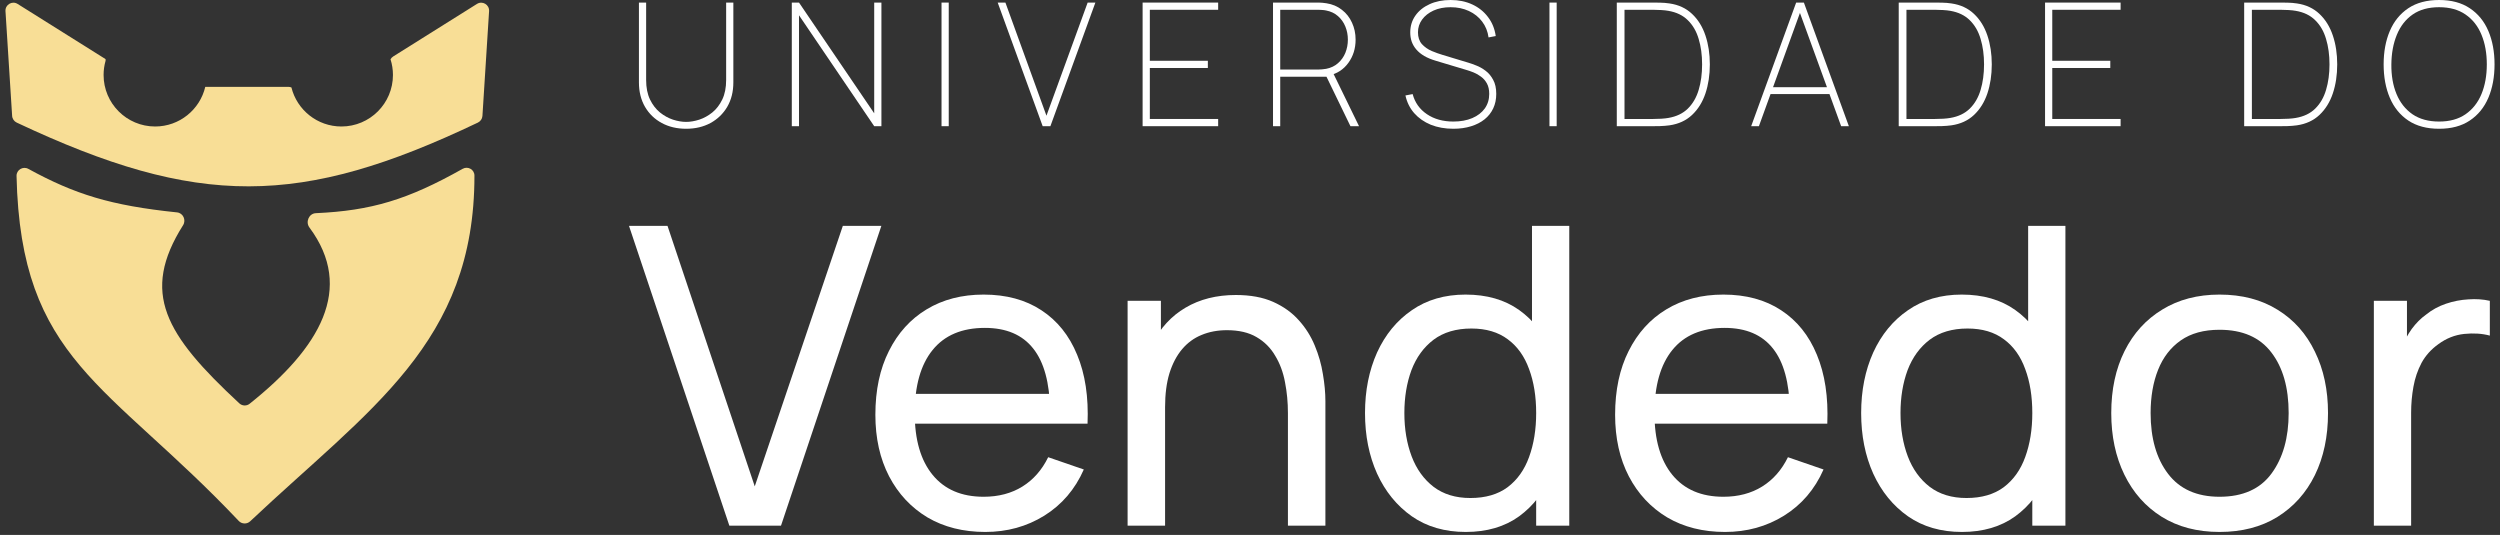 <svg xmlns="http://www.w3.org/2000/svg" width="229" height="49" viewBox="0 0 229 49" fill="none"><rect x="0" y="0" width="229" height="49" fill="#333333" stroke="none"/><path d="M223.42 11.795C222.293 11.795 221.352 11.543 220.598 11.04C219.848 10.537 219.284 9.842 218.907 8.956C218.53 8.07 218.341 7.051 218.341 5.897C218.341 4.744 218.53 3.724 218.907 2.839C219.284 1.953 219.848 1.258 220.598 0.755C221.352 0.252 222.293 -3.05176e-05 223.42 -3.05176e-05C224.547 -3.05176e-05 225.486 0.252 226.235 0.755C226.99 1.258 227.556 1.953 227.934 2.839C228.311 3.724 228.5 4.744 228.5 5.897C228.5 7.051 228.311 8.07 227.934 8.956C227.556 9.842 226.99 10.537 226.235 11.04C225.486 11.543 224.547 11.795 223.42 11.795ZM223.42 11.134C224.39 11.134 225.197 10.911 225.842 10.466C226.492 10.015 226.98 9.396 227.305 8.61C227.63 7.824 227.792 6.92 227.792 5.897C227.792 4.875 227.63 3.971 227.305 3.185C226.98 2.393 226.492 1.774 225.842 1.329C225.197 0.883 224.39 0.66 223.42 0.66C222.451 0.66 221.643 0.883 220.999 1.329C220.359 1.774 219.877 2.393 219.552 3.185C219.227 3.971 219.059 4.875 219.049 5.897C219.038 6.92 219.195 7.824 219.52 8.61C219.845 9.396 220.333 10.015 220.983 10.466C221.638 10.911 222.451 11.134 223.42 11.134Z" fill="white"></path><path d="M205.566 11.559V0.236H208.884C209.02 0.236 209.238 0.238 209.537 0.244C209.835 0.249 210.121 0.273 210.394 0.315C211.227 0.435 211.917 0.755 212.462 1.274C213.012 1.793 213.421 2.453 213.688 3.255C213.956 4.052 214.089 4.933 214.089 5.897C214.089 6.867 213.956 7.753 213.688 8.555C213.421 9.352 213.012 10.01 212.462 10.529C211.917 11.042 211.227 11.36 210.394 11.48C210.126 11.517 209.838 11.54 209.529 11.551C209.225 11.556 209.01 11.559 208.884 11.559H205.566ZM206.273 10.898H208.884C209.136 10.898 209.387 10.89 209.639 10.875C209.896 10.859 210.111 10.835 210.284 10.804C211.028 10.678 211.626 10.392 212.076 9.947C212.532 9.496 212.863 8.925 213.067 8.233C213.277 7.535 213.382 6.757 213.382 5.897C213.382 5.038 213.277 4.262 213.067 3.57C212.863 2.873 212.532 2.301 212.076 1.856C211.626 1.405 211.028 1.117 210.284 0.991C210.111 0.959 209.893 0.936 209.631 0.92C209.369 0.904 209.12 0.896 208.884 0.896H206.273V10.898Z" fill="white"></path><path d="M187.327 11.559V0.236H194.247V0.896H187.988V5.567H193.303V6.228H187.988V10.898H194.247V11.559H187.327Z" fill="white"></path><path d="M173.923 11.559V0.236H177.241C177.377 0.236 177.595 0.238 177.894 0.244C178.193 0.249 178.478 0.273 178.751 0.315C179.584 0.435 180.274 0.755 180.819 1.274C181.369 1.793 181.778 2.453 182.046 3.255C182.313 4.052 182.447 4.933 182.447 5.897C182.447 6.867 182.313 7.753 182.046 8.555C181.778 9.352 181.369 10.01 180.819 10.529C180.274 11.042 179.584 11.36 178.751 11.48C178.484 11.517 178.195 11.54 177.886 11.551C177.582 11.556 177.367 11.559 177.241 11.559H173.923ZM174.631 10.898H177.241C177.493 10.898 177.744 10.89 177.996 10.875C178.253 10.859 178.468 10.835 178.641 10.804C179.385 10.678 179.983 10.392 180.434 9.947C180.89 9.496 181.22 8.925 181.424 8.233C181.634 7.535 181.739 6.757 181.739 5.897C181.739 5.038 181.634 4.262 181.424 3.57C181.22 2.873 180.89 2.301 180.434 1.856C179.983 1.405 179.385 1.117 178.641 0.991C178.468 0.959 178.25 0.936 177.988 0.92C177.726 0.904 177.477 0.896 177.241 0.896H174.631V10.898Z" fill="white"></path><path d="M160.408 11.559L164.528 0.236H165.236L169.356 11.559H168.649L164.639 0.535H165.11L161.116 11.559H160.408ZM161.981 8.618V7.989H167.768V8.618H161.981Z" fill="white"></path><path d="M148.098 11.559V0.236H151.416C151.552 0.236 151.77 0.238 152.068 0.244C152.367 0.249 152.653 0.273 152.925 0.315C153.759 0.435 154.448 0.755 154.993 1.274C155.544 1.793 155.953 2.453 156.22 3.255C156.487 4.052 156.621 4.933 156.621 5.897C156.621 6.867 156.487 7.753 156.22 8.555C155.953 9.352 155.544 10.01 154.993 10.529C154.448 11.042 153.759 11.36 152.925 11.48C152.658 11.517 152.37 11.54 152.061 11.551C151.756 11.556 151.542 11.559 151.416 11.559H148.098ZM148.805 10.898H151.416C151.667 10.898 151.919 10.89 152.171 10.875C152.427 10.859 152.642 10.835 152.815 10.804C153.56 10.678 154.157 10.392 154.608 9.947C155.064 9.496 155.394 8.925 155.599 8.233C155.809 7.535 155.913 6.757 155.913 5.897C155.913 5.038 155.809 4.262 155.599 3.57C155.394 2.873 155.064 2.301 154.608 1.856C154.157 1.405 153.56 1.117 152.815 0.991C152.642 0.959 152.425 0.936 152.163 0.92C151.901 0.904 151.652 0.896 151.416 0.896H148.805V10.898Z" fill="white"></path><path d="M141.931 11.559V0.236H142.591V11.559H141.931Z" fill="white"></path><path d="M133.126 11.795C132.361 11.795 131.671 11.671 131.058 11.425C130.45 11.173 129.944 10.82 129.54 10.364C129.142 9.907 128.875 9.368 128.738 8.744L129.399 8.618C129.603 9.394 130.038 10.007 130.704 10.458C131.37 10.909 132.177 11.134 133.126 11.134C133.786 11.134 134.363 11.029 134.856 10.82C135.349 10.61 135.731 10.316 136.004 9.939C136.276 9.556 136.413 9.111 136.413 8.602C136.413 8.22 136.342 7.9 136.2 7.643C136.059 7.386 135.878 7.179 135.658 7.022C135.443 6.859 135.218 6.731 134.982 6.636C134.746 6.542 134.536 6.469 134.353 6.416L131.522 5.567C131.113 5.446 130.759 5.3 130.46 5.127C130.167 4.954 129.926 4.757 129.737 4.537C129.548 4.317 129.407 4.076 129.312 3.814C129.223 3.551 129.179 3.271 129.179 2.972C129.179 2.396 129.333 1.884 129.643 1.439C129.957 0.988 130.392 0.637 130.948 0.385C131.504 0.128 132.146 -3.05176e-05 132.874 -3.05176e-05C133.613 -3.05176e-05 134.277 0.136 134.864 0.409C135.451 0.681 135.93 1.067 136.303 1.565C136.68 2.057 136.916 2.637 137.01 3.302L136.35 3.428C136.276 2.878 136.082 2.396 135.768 1.981C135.453 1.562 135.047 1.237 134.549 1.006C134.051 0.776 133.493 0.66 132.874 0.66C132.282 0.66 131.76 0.763 131.31 0.967C130.864 1.172 130.515 1.447 130.264 1.793C130.012 2.139 129.886 2.527 129.886 2.957C129.886 3.407 130.007 3.769 130.248 4.042C130.494 4.309 130.793 4.519 131.144 4.671C131.496 4.817 131.831 4.938 132.151 5.032L134.494 5.74C134.693 5.798 134.937 5.884 135.225 6C135.514 6.11 135.797 6.269 136.075 6.479C136.358 6.689 136.591 6.967 136.774 7.313C136.963 7.653 137.057 8.083 137.057 8.602C137.057 9.09 136.966 9.53 136.782 9.923C136.599 10.316 136.334 10.652 135.988 10.93C135.642 11.207 135.228 11.42 134.746 11.567C134.263 11.719 133.724 11.795 133.126 11.795Z" fill="white"></path><path d="M116.608 11.559V0.236H120.776C120.886 0.236 120.998 0.241 121.114 0.252C121.229 0.257 121.358 0.273 121.499 0.299C122.044 0.383 122.516 0.582 122.914 0.896C123.318 1.206 123.627 1.599 123.842 2.076C124.062 2.548 124.173 3.067 124.173 3.633C124.173 4.44 123.952 5.148 123.512 5.756C123.072 6.364 122.474 6.752 121.719 6.92L121.593 7.03H117.269V11.559H116.608ZM123.701 11.559L121.468 6.951L122.034 6.526L124.487 11.559H123.701ZM117.269 6.369H120.776C120.865 6.369 120.97 6.364 121.09 6.353C121.216 6.343 121.342 6.327 121.468 6.306C121.903 6.222 122.267 6.049 122.561 5.787C122.859 5.525 123.085 5.208 123.237 4.836C123.389 4.458 123.465 4.057 123.465 3.633C123.465 3.208 123.389 2.81 123.237 2.438C123.085 2.06 122.859 1.74 122.561 1.478C122.267 1.216 121.903 1.043 121.468 0.959C121.342 0.933 121.216 0.917 121.09 0.912C120.97 0.902 120.865 0.896 120.776 0.896H117.269V6.369Z" fill="white"></path><path d="M104.663 11.559V0.236H111.583V0.896H105.324V5.567H110.639V6.228H105.324V10.898H111.583V11.559H104.663Z" fill="white"></path><path d="M95.509 11.559L91.389 0.236H92.096L95.855 10.599L99.629 0.236H100.337L96.216 11.559H95.509Z" fill="white"></path><path d="M86.244 11.559V0.236H86.904V11.559H86.244Z" fill="white"></path><path d="M72.529 11.559V0.236H73.189L80.077 10.379V0.236H80.738V11.559H80.077L73.189 1.4V11.559H72.529Z" fill="white"></path><path d="M62.85 11.795C62.012 11.795 61.267 11.619 60.617 11.268C59.967 10.917 59.456 10.424 59.084 9.79C58.712 9.15 58.526 8.403 58.526 7.549V0.236H59.186V7.328C59.186 8.026 59.304 8.621 59.54 9.113C59.776 9.601 60.08 9.997 60.452 10.301C60.824 10.599 61.223 10.82 61.647 10.961C62.072 11.097 62.473 11.166 62.85 11.166C63.228 11.166 63.629 11.097 64.053 10.961C64.478 10.82 64.876 10.599 65.249 10.301C65.621 9.997 65.925 9.601 66.161 9.113C66.397 8.621 66.515 8.026 66.515 7.328V0.236H67.175V7.549C67.175 8.398 66.989 9.142 66.617 9.782C66.245 10.416 65.734 10.911 65.084 11.268C64.433 11.619 63.689 11.795 62.85 11.795Z" fill="white"></path><path d="M217.445 48.154V27.556H220.478V32.534L219.982 31.885C220.223 31.25 220.535 30.665 220.916 30.131C221.311 29.597 221.749 29.158 222.232 28.815C222.767 28.382 223.37 28.052 224.044 27.823C224.718 27.594 225.405 27.46 226.104 27.422C226.804 27.372 227.458 27.416 228.069 27.556V30.741C227.357 30.55 226.575 30.5 225.723 30.588C224.871 30.677 224.083 30.989 223.358 31.523C222.697 31.994 222.182 32.566 221.813 33.24C221.457 33.913 221.209 34.645 221.069 35.433C220.929 36.209 220.859 37.003 220.859 37.817V48.154H217.445Z" fill="white"></path><path d="M203.309 48.727C201.262 48.727 199.494 48.263 198.007 47.334C196.532 46.406 195.394 45.122 194.593 43.482C193.792 41.841 193.391 39.96 193.391 37.836C193.391 35.675 193.798 33.78 194.612 32.152C195.426 30.525 196.576 29.26 198.064 28.357C199.552 27.442 201.3 26.984 203.309 26.984C205.369 26.984 207.143 27.448 208.63 28.376C210.118 29.291 211.256 30.569 212.044 32.21C212.845 33.837 213.246 35.713 213.246 37.836C213.246 39.985 212.845 41.88 212.044 43.52C211.243 45.147 210.099 46.425 208.611 47.353C207.124 48.269 205.356 48.727 203.309 48.727ZM203.309 45.503C205.445 45.503 207.035 44.791 208.077 43.367C209.12 41.943 209.641 40.099 209.641 37.836C209.641 35.509 209.113 33.659 208.058 32.286C207.003 30.9 205.42 30.207 203.309 30.207C201.872 30.207 200.69 30.531 199.761 31.18C198.833 31.828 198.14 32.725 197.683 33.869C197.225 35.013 196.996 36.336 196.996 37.836C196.996 40.15 197.53 42.007 198.598 43.405C199.666 44.804 201.236 45.503 203.309 45.503Z" fill="white"></path><path d="M179.713 48.727C177.793 48.727 176.146 48.25 174.773 47.296C173.4 46.33 172.338 45.027 171.588 43.386C170.85 41.746 170.482 39.896 170.482 37.836C170.482 35.776 170.85 33.926 171.588 32.286C172.338 30.646 173.4 29.355 174.773 28.414C176.146 27.461 177.786 26.984 179.694 26.984C181.639 26.984 183.273 27.454 184.595 28.395C185.918 29.336 186.916 30.627 187.59 32.267C188.276 33.907 188.62 35.764 188.62 37.836C188.62 39.883 188.276 41.733 187.59 43.386C186.916 45.027 185.918 46.33 184.595 47.296C183.273 48.25 181.645 48.727 179.713 48.727ZM180.132 45.618C181.518 45.618 182.656 45.287 183.546 44.626C184.436 43.952 185.091 43.03 185.511 41.861C185.943 40.678 186.159 39.337 186.159 37.836C186.159 36.31 185.943 34.969 185.511 33.812C185.091 32.642 184.443 31.733 183.565 31.084C182.688 30.423 181.576 30.093 180.228 30.093C178.829 30.093 177.672 30.436 176.756 31.122C175.854 31.809 175.18 32.737 174.735 33.907C174.302 35.077 174.086 36.387 174.086 37.836C174.086 39.298 174.309 40.621 174.754 41.803C175.199 42.973 175.866 43.901 176.756 44.588C177.659 45.275 178.785 45.618 180.132 45.618ZM186.159 48.154V32.992H185.778V20.69H189.192V48.154H186.159Z" fill="white"></path><path d="M158.015 48.727C155.993 48.727 154.226 48.282 152.713 47.392C151.212 46.489 150.042 45.236 149.203 43.634C148.364 42.019 147.944 40.138 147.944 37.989C147.944 35.738 148.358 33.793 149.184 32.152C150.011 30.5 151.161 29.228 152.636 28.338C154.124 27.435 155.866 26.984 157.862 26.984C159.935 26.984 161.696 27.461 163.145 28.414C164.608 29.368 165.701 30.728 166.426 32.496C167.163 34.263 167.481 36.367 167.38 38.809H163.946V37.588C163.908 35.058 163.393 33.17 162.402 31.924C161.41 30.665 159.935 30.035 157.977 30.035C155.879 30.035 154.283 30.709 153.189 32.057C152.096 33.405 151.549 35.338 151.549 37.855C151.549 40.284 152.096 42.166 153.189 43.501C154.283 44.836 155.841 45.503 157.862 45.503C159.223 45.503 160.405 45.192 161.41 44.569C162.414 43.946 163.203 43.049 163.775 41.88L167.036 43.005C166.235 44.823 165.027 46.234 163.412 47.239C161.81 48.231 160.011 48.727 158.015 48.727ZM150.405 38.809V36.081H165.625V38.809H150.405Z" fill="white"></path><path d="M134.266 48.727C132.346 48.727 130.699 48.25 129.326 47.296C127.953 46.33 126.891 45.027 126.141 43.386C125.404 41.746 125.035 39.896 125.035 37.836C125.035 35.776 125.404 33.926 126.141 32.286C126.891 30.646 127.953 29.355 129.326 28.414C130.699 27.461 132.34 26.984 134.247 26.984C136.192 26.984 137.826 27.454 139.149 28.395C140.471 29.336 141.469 30.627 142.143 32.267C142.83 33.907 143.173 35.764 143.173 37.836C143.173 39.883 142.83 41.733 142.143 43.386C141.469 45.027 140.471 46.33 139.149 47.296C137.826 48.25 136.199 48.727 134.266 48.727ZM134.686 45.618C136.072 45.618 137.21 45.287 138.1 44.626C138.99 43.952 139.644 43.03 140.064 41.861C140.496 40.678 140.713 39.337 140.713 37.836C140.713 36.31 140.496 34.969 140.064 33.812C139.644 32.642 138.996 31.733 138.119 31.084C137.241 30.423 136.129 30.093 134.781 30.093C133.382 30.093 132.225 30.436 131.31 31.122C130.407 31.809 129.733 32.737 129.288 33.907C128.856 35.077 128.64 36.387 128.64 37.836C128.64 39.298 128.862 40.621 129.307 41.803C129.752 42.973 130.42 43.901 131.31 44.588C132.212 45.275 133.338 45.618 134.686 45.618ZM140.713 48.154V32.992H140.331V20.69H143.745V48.154H140.713Z" fill="white"></path><path d="M117.974 48.154V37.836C117.974 36.857 117.885 35.916 117.707 35.013C117.541 34.111 117.243 33.303 116.81 32.591C116.391 31.866 115.818 31.294 115.094 30.875C114.382 30.455 113.479 30.245 112.385 30.245C111.533 30.245 110.758 30.391 110.058 30.684C109.372 30.964 108.781 31.396 108.285 31.981C107.789 32.566 107.401 33.303 107.121 34.193C106.854 35.071 106.721 36.107 106.721 37.302L104.489 36.615C104.489 34.619 104.845 32.909 105.557 31.485C106.282 30.048 107.293 28.948 108.59 28.185C109.9 27.41 111.438 27.022 113.205 27.022C114.541 27.022 115.679 27.232 116.62 27.651C117.56 28.071 118.342 28.63 118.965 29.33C119.588 30.016 120.078 30.792 120.434 31.657C120.79 32.508 121.038 33.379 121.178 34.27C121.33 35.147 121.407 35.98 121.407 36.768V48.154H117.974ZM103.288 48.154V27.556H106.339V33.068H106.721V48.154H103.288Z" fill="white"></path><path d="M90.254 48.727C88.233 48.727 86.465 48.282 84.952 47.392C83.452 46.489 82.282 45.236 81.443 43.634C80.604 42.019 80.184 40.138 80.184 37.989C80.184 35.738 80.597 33.793 81.424 32.152C82.25 30.5 83.401 29.228 84.876 28.338C86.364 27.435 88.106 26.984 90.102 26.984C92.174 26.984 93.936 27.461 95.385 28.414C96.847 29.368 97.941 30.728 98.665 32.496C99.403 34.263 99.721 36.367 99.619 38.809H96.186V37.588C96.148 35.058 95.633 33.17 94.641 31.924C93.649 30.665 92.174 30.035 90.216 30.035C88.118 30.035 86.522 30.709 85.429 32.057C84.335 33.405 83.789 35.338 83.789 37.855C83.789 40.284 84.335 42.166 85.429 43.501C86.522 44.836 88.08 45.503 90.102 45.503C91.462 45.503 92.645 45.192 93.649 44.569C94.654 43.946 95.442 43.049 96.014 41.88L99.276 43.005C98.475 44.823 97.267 46.234 95.652 47.239C94.05 48.231 92.251 48.727 90.254 48.727ZM82.644 38.809V36.081H97.864V38.809H82.644Z" fill="white"></path><path d="M66.809 48.154L57.616 20.69H61.144L69.135 44.55L77.203 20.69H80.732L71.539 48.154H66.809Z" fill="white"></path><path d="M16.217 19.455C10.146 18.828 6.86 17.799 2.596 15.469C2.106 15.201 1.502 15.559 1.515 16.117C1.89 33.036 9.918 35.085 21.871 47.719C22.148 48.012 22.62 48.03 22.914 47.752C33.845 37.447 43.471 31.43 43.459 16.079C43.458 15.529 42.859 15.193 42.38 15.463C37.347 18.297 34.009 19.298 28.928 19.527C28.297 19.556 27.965 20.33 28.342 20.837C32.498 26.426 29.307 31.855 22.862 36.987C22.585 37.208 22.185 37.189 21.925 36.949C15.124 30.64 12.856 26.833 16.77 20.629C17.069 20.155 16.774 19.512 16.217 19.455Z" fill="#F8DE96"></path><path fill-rule="evenodd" clip-rule="evenodd" d="M1.111 10.616L0.502 1.02C0.464 0.429 1.111 0.044 1.612 0.359L9.671 5.415C9.671 5.464 9.671 5.514 9.672 5.563C9.553 5.977 9.489 6.415 9.489 6.867C9.489 9.474 11.602 11.587 14.209 11.587C16.441 11.587 18.311 10.038 18.803 7.956H26.42C26.515 7.956 26.608 7.976 26.694 8.011C27.205 10.065 29.062 11.587 31.274 11.587C33.881 11.587 35.994 9.474 35.994 6.867C35.994 6.366 35.916 5.883 35.771 5.429C35.83 5.327 35.912 5.239 36.015 5.174L43.69 0.359C44.191 0.044 44.838 0.429 44.8 1.02L44.191 10.619C44.174 10.881 44.013 11.116 43.776 11.229C27.527 18.978 18.141 19.054 1.529 11.228C1.291 11.116 1.128 10.88 1.111 10.616Z" fill="#F8DE96"></path></svg>